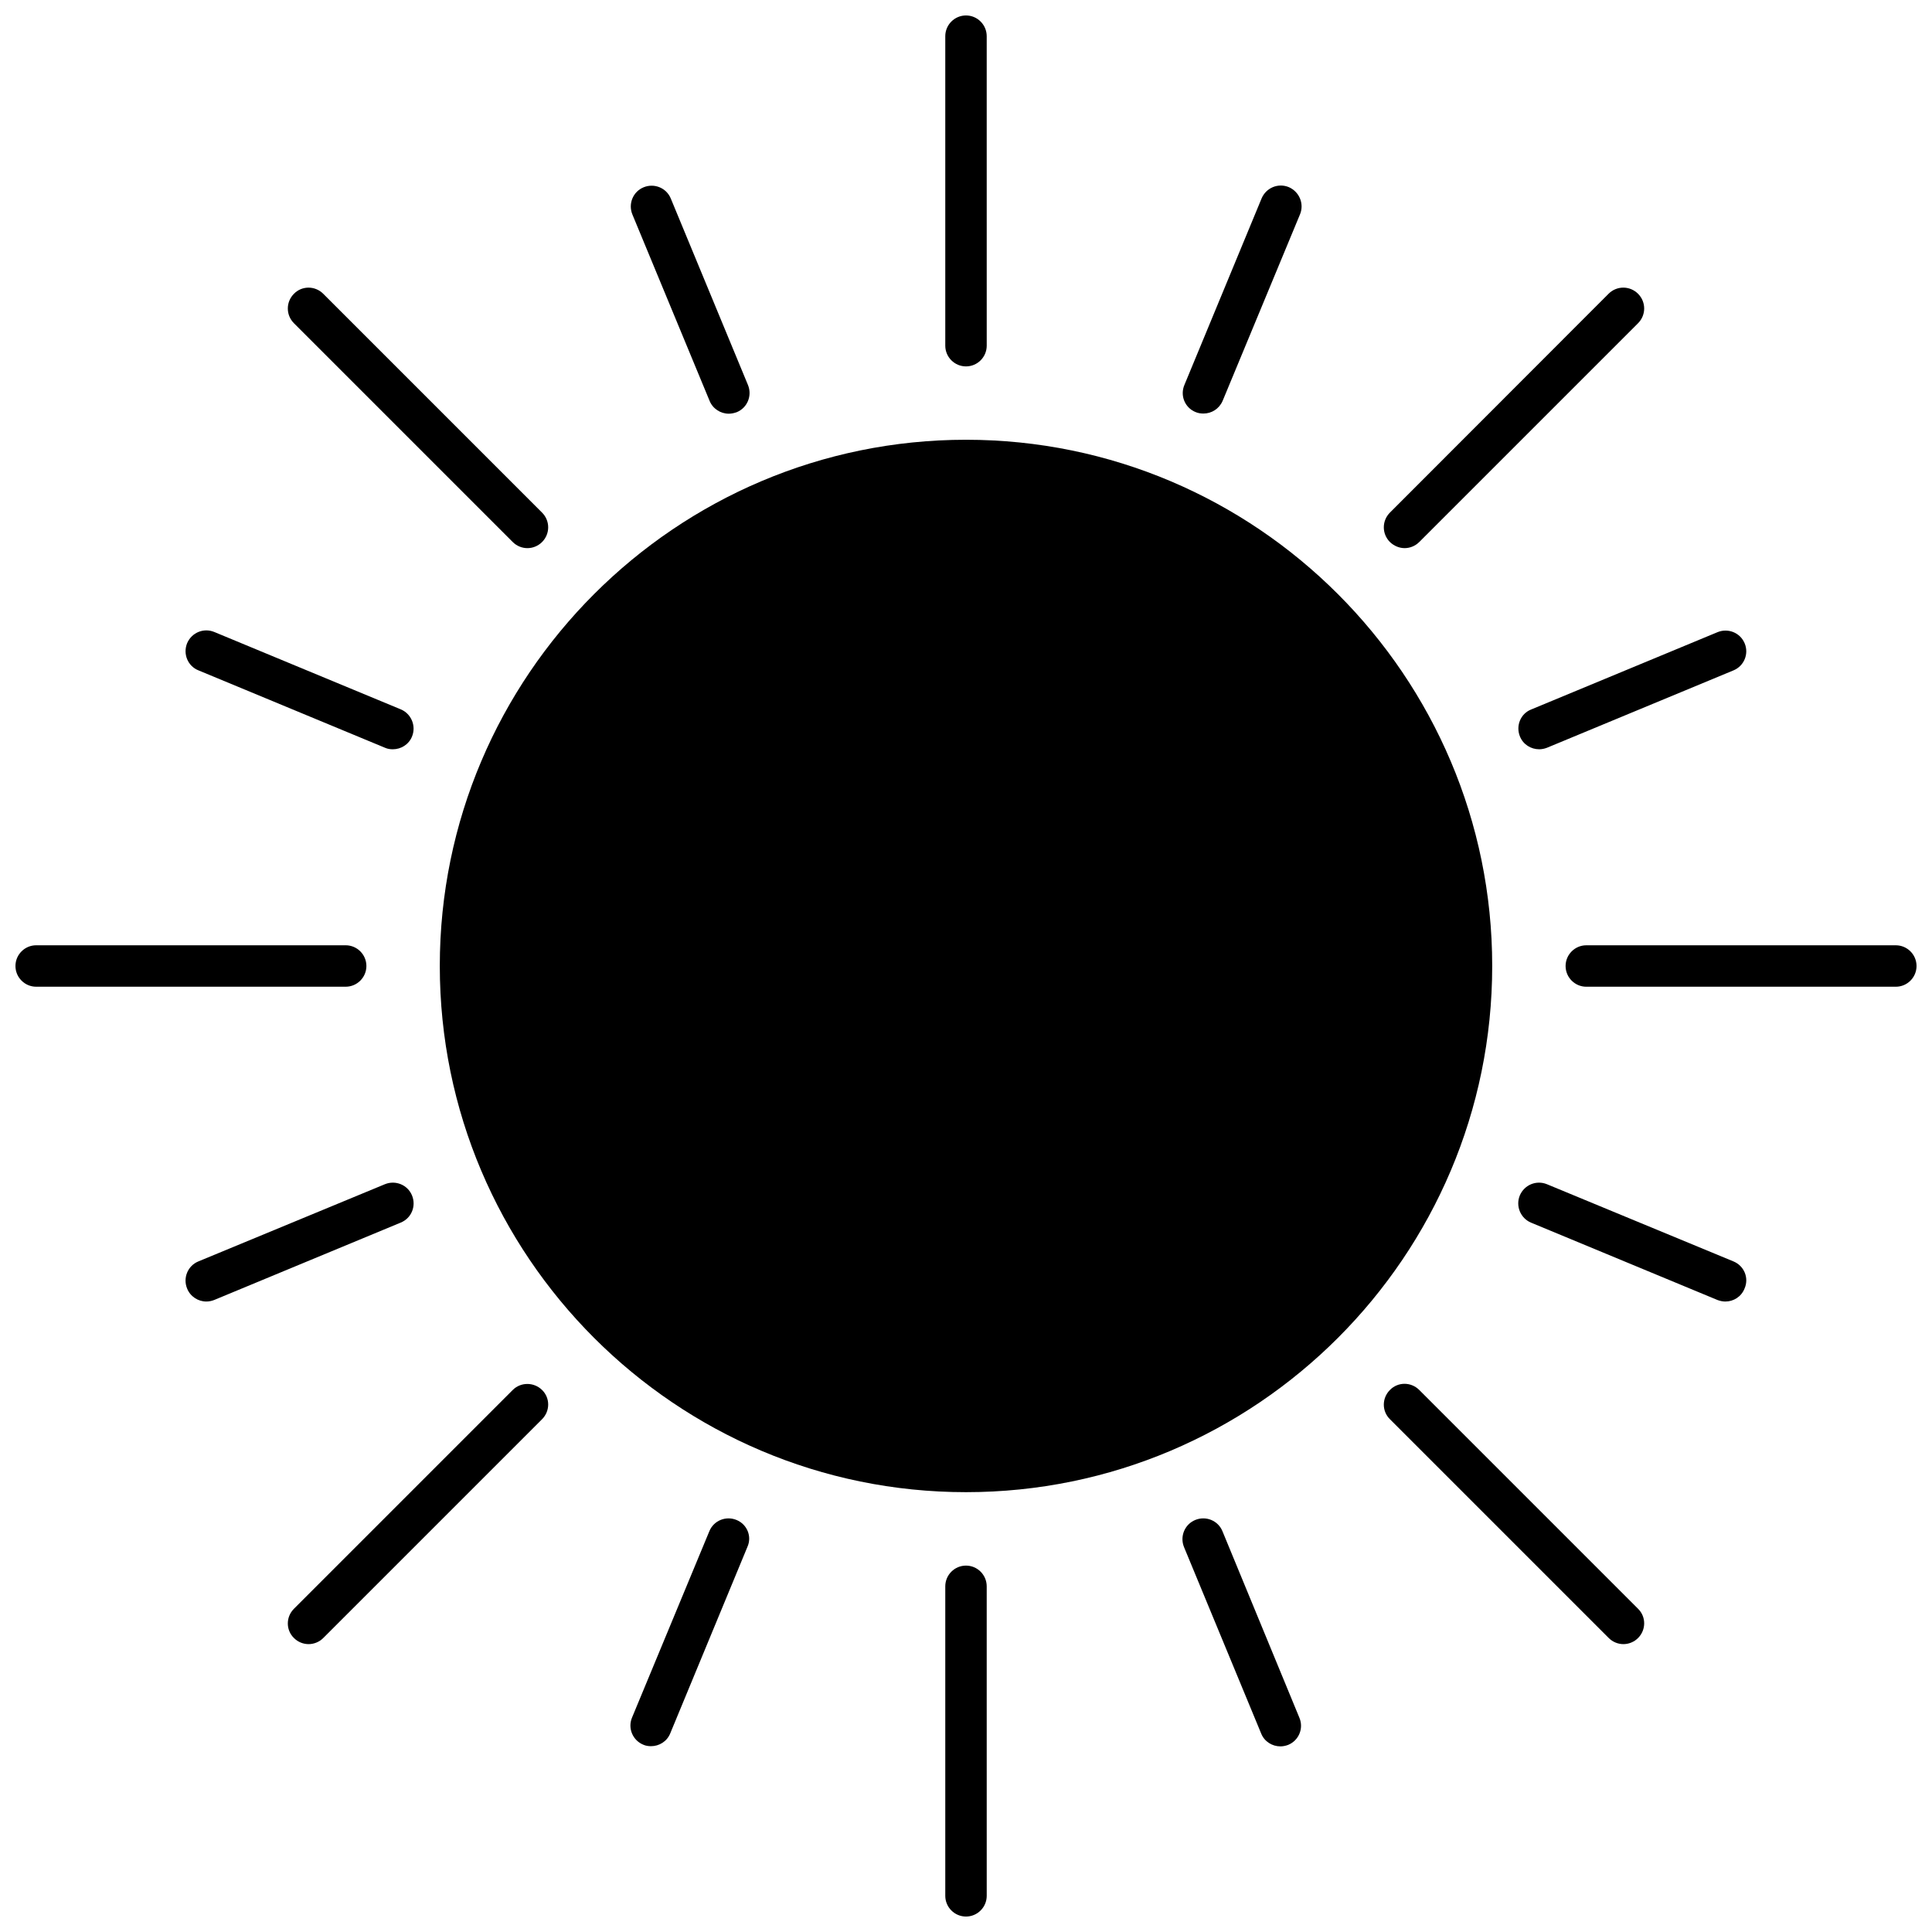 <?xml version="1.0" encoding="UTF-8"?>
<!-- Uploaded to: SVG Repo, www.svgrepo.com, Generator: SVG Repo Mixer Tools -->
<svg width="800px" height="800px" version="1.1" viewBox="144 144 512 512" xmlns="http://www.w3.org/2000/svg">
 <defs>
  <clipPath id="d">
   <path d="m394 558h12v93.902h-12z"/>
  </clipPath>
  <clipPath id="c">
   <path d="m394 148.09h12v93.906h-12z"/>
  </clipPath>
  <clipPath id="b">
   <path d="m558 394h93.902v12h-93.902z"/>
  </clipPath>
  <clipPath id="a">
   <path d="m148.09 394h93.906v12h-93.906z"/>
  </clipPath>
 </defs>
 <path d="m400 260.54c-76.883 0-139.45 62.574-139.45 139.45 0 76.883 62.523 139.45 139.45 139.45 76.883 0 139.45-62.523 139.45-139.45 0-76.879-62.574-139.45-139.45-139.45z"/>
 <path d="m460.81 253.19c0.707 0.301 1.41 0.402 2.117 0.402 2.168 0 4.18-1.258 5.09-3.375l20.504-49.422c1.16-2.82-0.203-5.996-2.973-7.203-2.82-1.16-5.996 0.152-7.203 2.973l-20.453 49.422c-1.215 2.82 0.098 6.047 2.918 7.203z"/>
 <path d="m339.19 546.81c-2.82-1.16-6.047 0.152-7.203 2.973l-20.504 49.422c-1.16 2.82 0.203 5.996 2.973 7.152 0.656 0.301 1.41 0.402 2.066 0.402 2.168 0 4.231-1.258 5.09-3.375l20.453-49.422c1.258-2.769-0.051-5.992-2.875-7.152z"/>
 <path d="m467.96 549.78c-1.16-2.82-4.383-4.133-7.203-2.973-2.82 1.16-4.133 4.383-2.973 7.203l20.453 49.422c0.855 2.117 2.922 3.375 5.09 3.375 0.707 0 1.41-0.152 2.066-0.402 2.82-1.16 4.133-4.383 2.973-7.152z"/>
 <path d="m332.04 250.21c0.855 2.117 2.922 3.426 5.09 3.426 0.707 0 1.41-0.152 2.117-0.402 2.82-1.16 4.133-4.383 2.973-7.203l-20.453-49.422c-1.16-2.82-4.383-4.133-7.203-2.973-2.82 1.16-4.133 4.383-2.973 7.203z"/>
 <g clip-path="url(#d)">
  <path d="m400 558.9c-3.023 0-5.492 2.469-5.492 5.492v82.02c0 3.023 2.469 5.492 5.492 5.492s5.492-2.469 5.492-5.492l-0.004-82.02c0-3.023-2.469-5.492-5.488-5.492z"/>
 </g>
 <g clip-path="url(#c)">
  <path d="m400 241.1c3.023 0 5.492-2.469 5.492-5.492l-0.004-82.02c0-3.023-2.469-5.492-5.488-5.492-3.023 0-5.492 2.469-5.492 5.492v82.02c0 3.023 2.469 5.492 5.492 5.492z"/>
 </g>
 <path d="m520.11 512.35c-2.168-2.168-5.644-2.168-7.758 0-2.168 2.168-2.168 5.644 0 7.758l57.988 57.988c1.059 1.059 2.469 1.613 3.879 1.613s2.82-0.555 3.879-1.613c2.168-2.168 2.168-5.644 0-7.758z"/>
 <path d="m516.23 289.26c1.41 0 2.82-0.555 3.879-1.613l57.988-57.988c2.168-2.168 2.168-5.644 0-7.809-2.168-2.168-5.644-2.168-7.809 0l-57.938 57.988c-2.168 2.168-2.168 5.644 0 7.809 1.109 1.059 2.519 1.613 3.879 1.613z"/>
 <path d="m546.81 339.19c0.855 2.117 2.922 3.375 5.09 3.375 0.707 0 1.41-0.152 2.066-0.402l49.422-20.504c2.82-1.16 4.133-4.383 2.973-7.152-1.16-2.82-4.383-4.133-7.203-2.973l-49.422 20.504c-2.773 1.109-4.086 4.332-2.926 7.152z"/>
 <path d="m603.39 478.29-49.422-20.453c-2.82-1.16-5.996 0.152-7.203 2.973-1.16 2.82 0.203 6.047 2.973 7.203l49.422 20.504c0.656 0.25 1.41 0.402 2.066 0.402 2.168 0 4.231-1.258 5.09-3.426 1.254-2.82-0.105-6.043-2.926-7.203z"/>
 <g clip-path="url(#b)">
  <path d="m646.41 394.51h-82.02c-3.023 0-5.492 2.469-5.492 5.492s2.469 5.492 5.492 5.492h82.02c3.023 0 5.492-2.469 5.492-5.492s-2.469-5.492-5.492-5.492z"/>
 </g>
 <g clip-path="url(#a)">
  <path d="m241.1 400c0-3.023-2.469-5.492-5.492-5.492h-82.02c-3.023 0-5.492 2.469-5.492 5.492s2.469 5.492 5.492 5.492h82.02c3.023-0.004 5.492-2.473 5.492-5.492z"/>
 </g>
 <path d="m253.19 460.81c-1.16-2.82-4.383-4.133-7.203-2.973l-49.422 20.453c-2.82 1.16-4.133 4.383-2.973 7.203 0.855 2.117 2.922 3.426 5.09 3.426 0.707 0 1.41-0.152 2.066-0.402l49.422-20.504c2.871-1.156 4.18-4.383 3.019-7.203z"/>
 <path d="m279.89 512.35-57.988 57.988c-2.168 2.168-2.168 5.644 0 7.758 1.059 1.059 2.469 1.613 3.879 1.613s2.82-0.555 3.879-1.613l57.988-57.988c2.168-2.168 2.168-5.644 0-7.758-2.164-2.117-5.641-2.117-7.758 0z"/>
 <path d="m279.89 287.65c1.059 1.059 2.469 1.613 3.879 1.613 1.41 0 2.82-0.555 3.879-1.613 2.168-2.168 2.168-5.644 0-7.809l-57.988-57.988c-2.168-2.168-5.644-2.168-7.758 0-2.168 2.168-2.168 5.644 0 7.809z"/>
 <path d="m196.61 321.66 49.422 20.504c0.656 0.301 1.41 0.402 2.066 0.402 2.168 0 4.231-1.258 5.09-3.375 1.16-2.82-0.203-6.047-2.973-7.203l-49.422-20.504c-2.82-1.16-5.996 0.152-7.203 2.973-1.16 2.871 0.199 6.094 3.019 7.203z"/>
</svg>